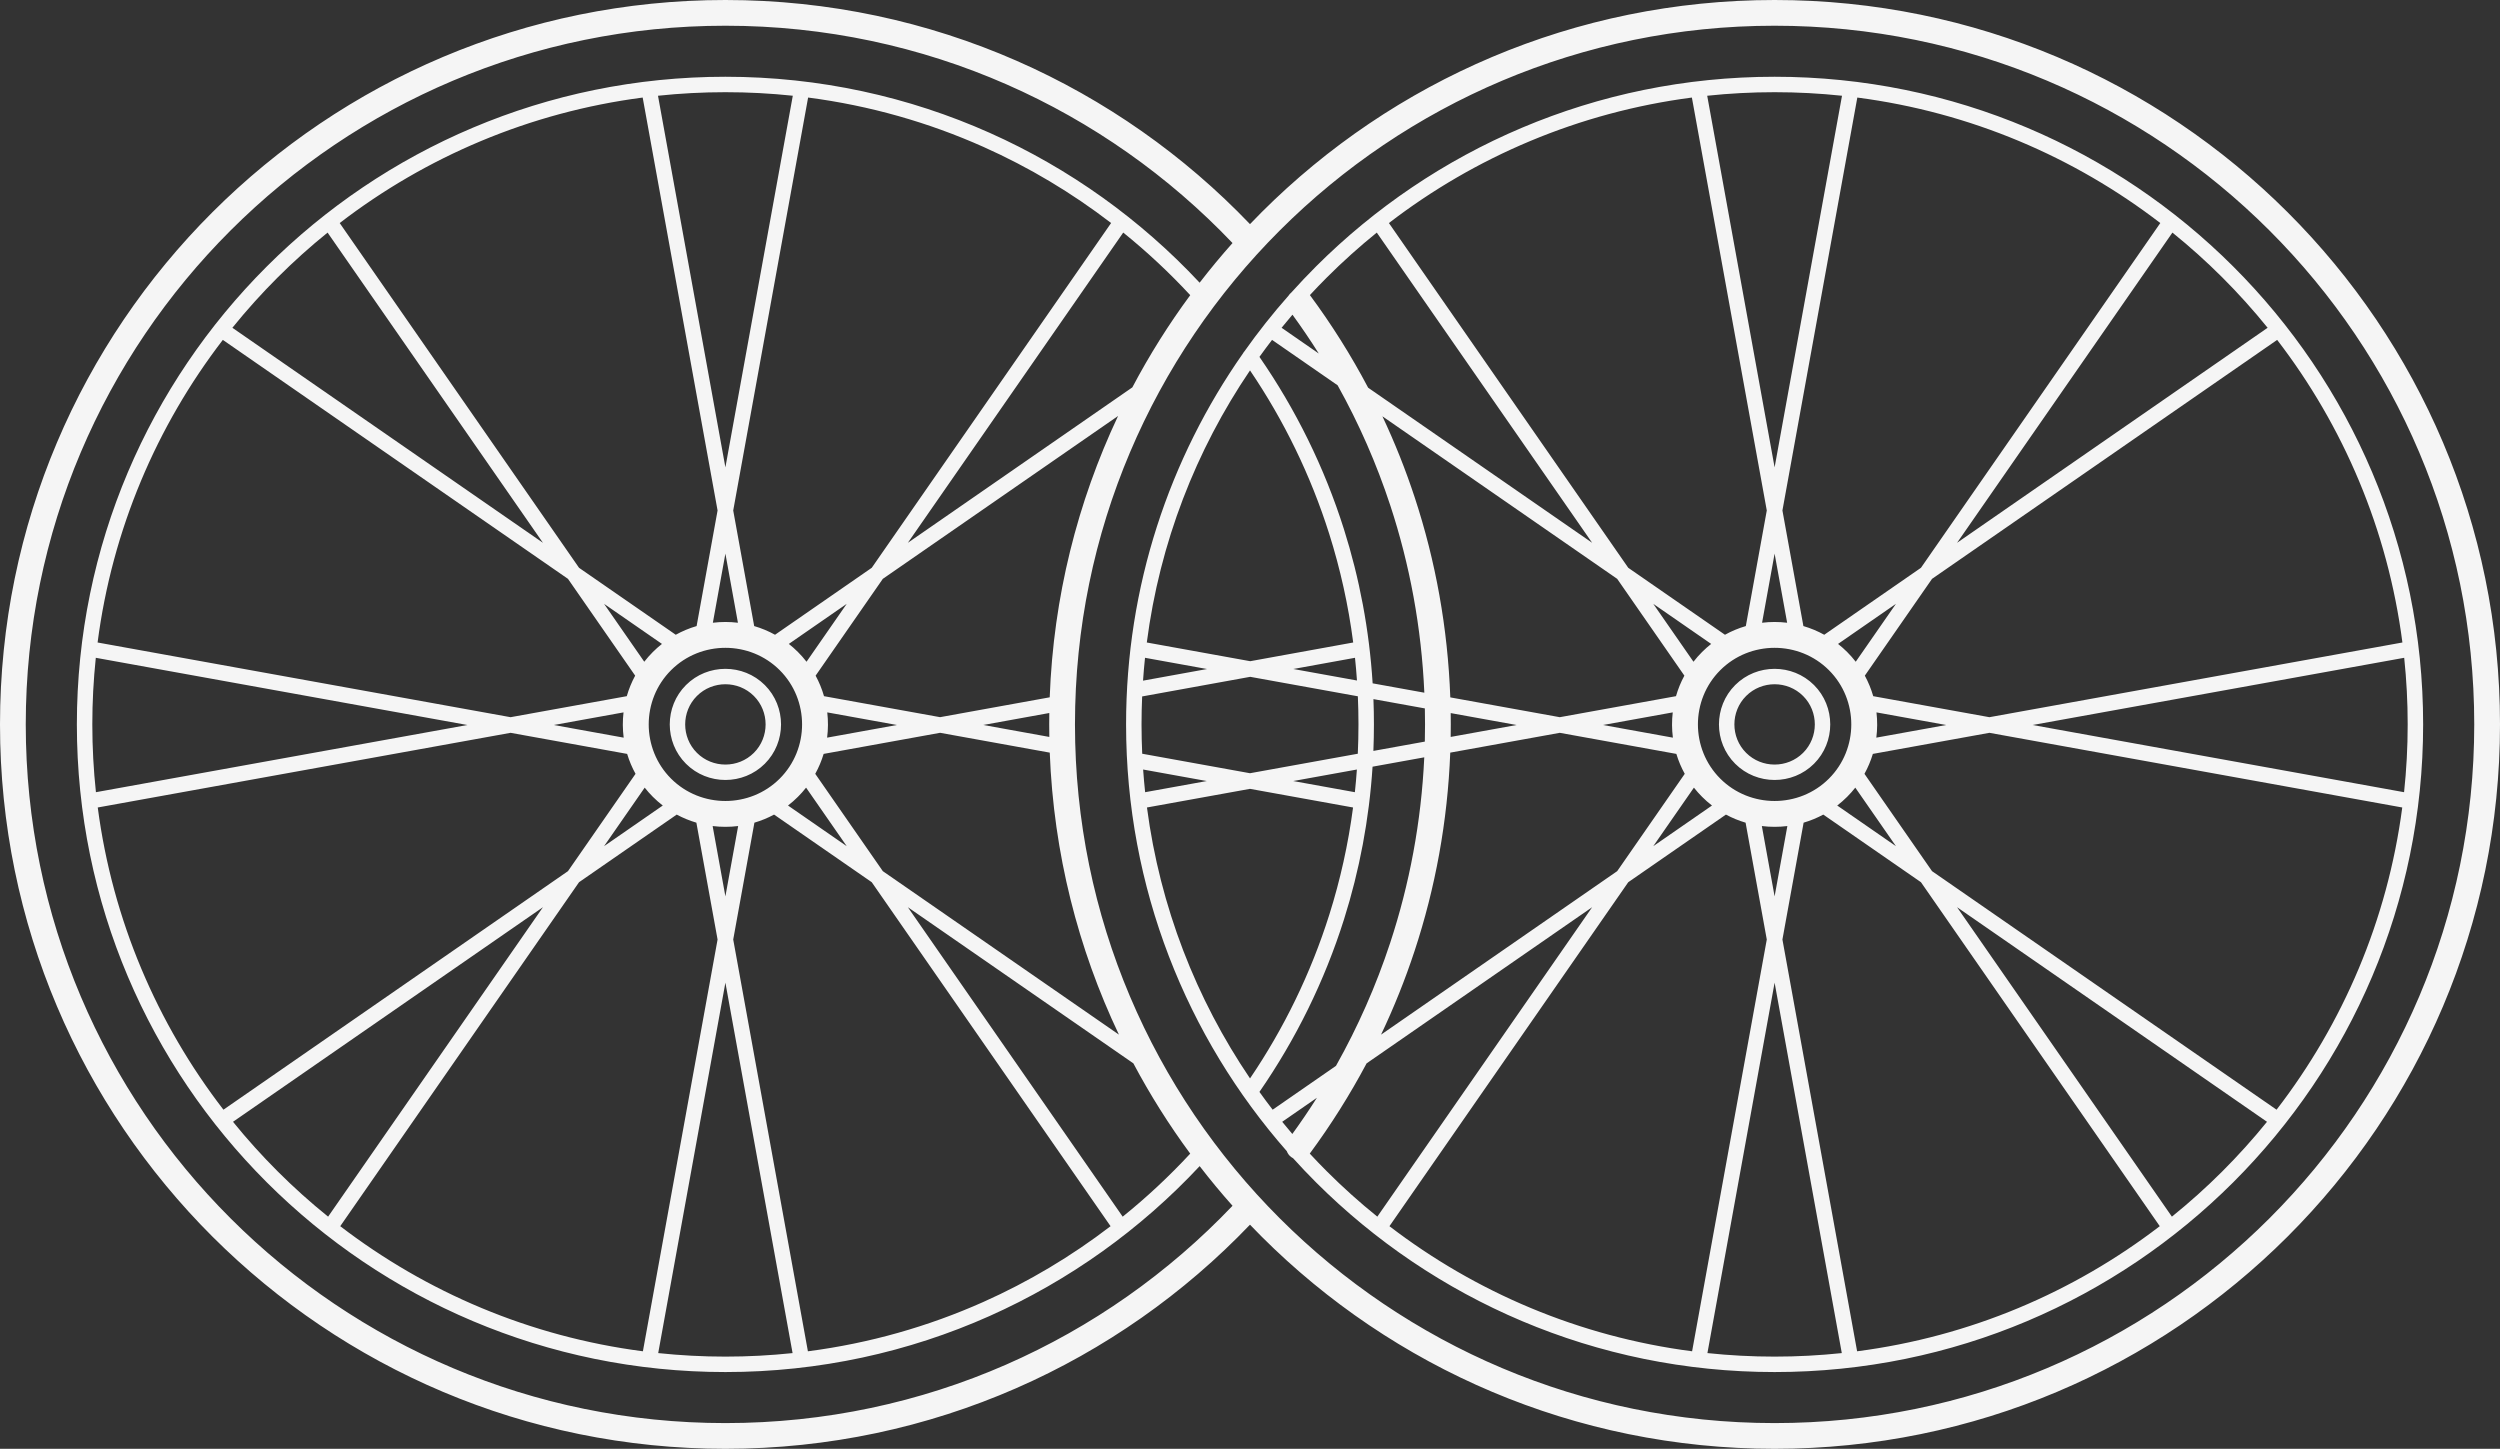 <?xml version="1.0" encoding="UTF-8"?> <svg xmlns="http://www.w3.org/2000/svg" width="547" height="317" viewBox="0 0 547 317" fill="none"><rect x="0" y="0" width="547" height="317" fill="#333333" stroke="none"/> <path d="M161.459 136.256L158.716 121.131L155.973 136.256C157.793 136.034 159.64 136.034 161.459 136.256V136.256ZM388.284 0C432.111 0 471.79 17.741 500.513 46.424C529.235 75.107 547 114.732 547 158.5C547 202.268 529.235 241.893 500.513 270.576C471.79 299.259 432.111 317 388.284 317C344.456 317 304.777 299.259 276.055 270.576C275.192 269.714 274.339 268.842 273.496 267.961C259.08 283.031 241.713 295.269 222.319 303.751C202.835 312.272 181.322 317 158.716 317C114.889 317 75.21 299.259 46.487 270.576C17.765 241.893 0 202.268 0 158.5C0 114.732 17.765 75.107 46.487 46.424C75.21 17.741 114.889 0 158.716 0C181.378 0 202.941 4.751 222.461 13.311C241.8 21.792 259.118 34.007 273.497 49.039C274.34 48.158 275.192 47.286 276.055 46.424C304.777 17.741 344.456 0 388.284 0ZM269.676 263.823C267.179 261.019 264.779 258.127 262.483 255.151C249.595 268.944 233.976 280.166 216.484 287.962C198.829 295.83 179.279 300.205 158.716 300.205C119.533 300.205 84.058 284.344 58.38 258.7C32.701 233.056 16.818 197.63 16.818 158.5C16.818 119.37 32.701 83.944 58.38 58.3C84.058 32.656 119.533 16.795 158.716 16.795C179.308 16.795 198.884 21.182 216.558 29.071C234.014 36.862 249.606 48.074 262.48 61.853C264.777 58.876 267.177 55.982 269.676 53.178C255.751 38.552 238.964 26.677 220.216 18.456C201.405 10.206 180.602 5.628 158.716 5.628C116.444 5.628 78.174 22.739 50.472 50.403C22.77 78.067 5.635 116.286 5.635 158.5C5.635 200.714 22.77 238.933 50.472 266.597C78.174 294.261 116.444 311.372 158.716 311.372C180.548 311.372 201.301 306.817 220.073 298.607C238.882 290.381 255.718 278.484 269.676 263.823V263.823ZM260.42 252.415C255.809 246.164 251.645 239.563 247.978 232.659L198.637 198.497L245.644 266.207C250.899 261.971 255.838 257.361 260.42 252.415ZM244.82 226.377C235.873 207.553 230.53 186.69 229.686 164.676L205.693 160.336L180.213 164.952C179.753 166.481 179.135 167.941 178.376 169.314L193.162 190.61L244.82 226.377V226.377ZM229.593 161.241C229.578 160.329 229.567 159.416 229.567 158.5C229.567 157.667 229.576 156.836 229.589 156.006L215.134 158.625L229.593 161.241V161.241ZM229.677 152.572C230.486 130.618 235.766 109.805 244.635 91.014L193.161 126.652L178.457 147.832C179.224 149.245 179.843 150.749 180.294 152.324L205.692 156.917L229.677 152.572V152.572ZM247.758 84.756C251.478 77.7 255.718 70.959 260.423 64.582C255.875 59.673 250.975 55.094 245.763 50.885L198.637 118.765L247.758 84.756ZM496.528 50.403C468.826 22.739 430.556 5.628 388.284 5.628C346.012 5.628 307.741 22.739 280.039 50.403C252.337 78.067 235.203 116.286 235.203 158.5C235.203 200.714 252.337 238.933 280.039 266.597C307.741 294.261 346.012 311.372 388.284 311.372C430.556 311.372 468.826 294.261 496.528 266.597C524.23 238.933 541.365 200.714 541.365 158.5C541.365 116.286 524.23 78.067 496.528 50.403V50.403ZM388.284 16.795C427.467 16.795 462.942 32.656 488.62 58.3C514.299 83.944 530.182 119.37 530.182 158.5C530.182 197.63 514.299 233.056 488.62 258.7C462.942 284.344 427.467 300.205 388.284 300.205C349.1 300.205 313.626 284.344 287.947 258.7C286.229 256.984 284.556 255.223 282.927 253.421C282.785 253.349 282.648 253.265 282.517 253.168C282.058 252.828 281.732 252.375 281.551 251.875C259.658 226.94 246.386 194.268 246.386 158.5C246.386 128.293 255.852 100.295 271.982 77.299C272.055 77.155 272.148 77.02 272.263 76.9C275.264 72.653 278.492 68.578 281.93 64.692C282.093 64.433 282.301 64.197 282.553 63.995C284.299 62.048 286.097 60.148 287.947 58.3C313.626 32.656 349.1 16.795 388.284 16.795ZM486.23 60.687C482.772 57.235 479.132 53.964 475.326 50.891L428.204 118.765L496.156 71.718C493.044 67.866 489.73 64.183 486.23 60.687V60.687ZM472.675 48.802C453.821 34.316 431.128 24.569 406.382 21.344L389.995 111.695L394.582 136.984C396.184 137.451 397.712 138.092 399.144 138.885L420.307 124.233L472.675 48.802V48.802ZM403.031 20.949C398.185 20.437 393.265 20.172 388.284 20.172C383.302 20.172 378.382 20.436 373.537 20.949L388.284 102.259L403.031 20.949V20.949ZM370.185 21.344C345.439 24.57 322.746 34.316 303.893 48.802L356.261 124.233L377.423 138.885C378.855 138.092 380.383 137.451 381.986 136.984L386.572 111.695L370.185 21.344V21.344ZM301.241 50.891C297.436 53.965 293.795 57.235 290.338 60.687C289.068 61.955 287.824 63.248 286.605 64.564C291.351 70.976 295.614 77.746 299.346 84.827L348.363 118.765L301.241 50.891V50.891ZM282.79 68.855C281.985 69.799 281.191 70.753 280.412 71.718L288.549 77.352C286.725 74.454 284.804 71.621 282.79 68.855ZM278.324 74.368C277.384 75.591 276.465 76.832 275.565 78.087C283.49 89.548 289.766 102.228 294.053 115.786C297.451 126.534 299.601 137.833 300.334 149.515L311.645 151.561C311.018 137.305 308.464 123.593 304.218 110.659C301.197 101.454 297.32 92.641 292.671 84.302L278.324 74.368ZM273.502 81.045C261.69 98.467 253.751 118.723 250.92 140.577L273.545 144.67L296.081 140.578C295.023 132.406 293.251 124.459 290.83 116.802C286.773 103.97 280.896 91.95 273.502 81.045ZM250.529 143.925C250.355 145.584 250.211 147.251 250.096 148.927L264.113 146.382L250.529 143.925V143.925ZM249.903 152.381C249.814 154.41 249.767 156.449 249.767 158.5C249.767 160.651 249.818 162.79 249.916 164.916L273.5 169.182L297.087 164.916C297.184 162.79 297.233 160.651 297.233 158.5C297.233 156.438 297.188 154.388 297.099 152.348L273.546 148.088L249.903 152.381V152.381ZM250.117 168.371C250.235 170.033 250.381 171.687 250.556 173.332L264.051 170.891L250.117 168.371ZM250.955 176.678C253.815 198.437 261.737 218.603 273.504 235.959C280.916 225.025 286.805 212.971 290.863 200.101C293.243 192.554 294.992 184.726 296.049 176.679L273.5 172.6L250.955 176.678ZM275.563 238.91C276.505 240.225 277.469 241.522 278.456 242.802L292.313 233.208C297.089 224.708 301.076 215.704 304.173 206.295C308.405 193.44 310.975 179.825 311.63 165.703L300.316 167.75C299.571 179.296 297.439 190.469 294.086 201.104C289.798 214.701 283.509 227.417 275.563 238.91V238.91ZM280.548 245.449C281.275 246.347 282.014 247.234 282.762 248.113C284.635 245.533 286.428 242.892 288.139 240.194L280.548 245.449ZM286.578 252.407C287.806 253.733 289.059 255.036 290.338 256.313C293.83 259.801 297.509 263.103 301.357 266.204L348.363 198.497L299.01 232.667C295.346 239.564 291.186 246.16 286.578 252.407ZM304.011 268.29C322.853 282.734 345.519 292.45 370.232 295.662L386.572 205.567L381.935 180.001C380.43 179.558 378.99 178.962 377.634 178.231L356.261 193.029L304.011 268.29ZM373.583 296.056C378.414 296.565 383.318 296.828 388.284 296.828C393.249 296.828 398.154 296.565 402.984 296.056L388.284 215.003L373.583 296.056ZM406.336 295.662C431.048 292.45 453.715 282.735 472.557 268.29L420.306 193.029L398.933 178.231C397.577 178.962 396.138 179.558 394.632 180.001L389.995 205.567L406.336 295.662V295.662ZM475.21 266.204C479.058 263.103 482.737 259.801 486.23 256.313C489.679 252.868 492.947 249.241 496.019 245.449L428.204 198.497L475.21 266.204V266.204ZM498.111 242.802C512.607 223.996 522.368 201.362 525.613 176.678L435.284 160.34L409.78 164.953C409.32 166.481 408.702 167.941 407.944 169.314L422.729 190.61L498.111 242.802V242.802ZM526.011 173.332C526.531 168.459 526.801 163.511 526.801 158.5C526.801 153.577 526.541 148.715 526.039 143.925L444.733 158.631L526.011 173.332V173.332ZM525.647 140.577C522.446 115.869 512.718 93.205 498.244 74.368L422.729 126.652L408.024 147.832C408.791 149.245 409.41 150.749 409.862 152.324L435.284 156.922L525.647 140.577V140.577ZM365.995 155.87L350.733 158.631L366.028 161.398C365.792 159.567 365.781 157.704 365.995 155.87V155.87ZM341.284 160.34L317.314 164.676C316.734 179.757 314.042 194.305 309.522 208.032C307.448 214.332 304.989 220.457 302.172 226.382L353.839 190.61L368.624 169.314C367.865 167.942 367.247 166.481 366.787 164.953L341.284 160.34ZM296.886 168.37L282.949 170.891L296.447 173.333C296.622 171.687 296.769 170.033 296.886 168.37ZM300.497 164.299L311.752 162.263C311.782 161.013 311.797 159.758 311.797 158.5C311.797 157.33 311.784 156.163 311.758 155L300.508 152.965C300.579 154.801 300.615 156.646 300.615 158.5C300.615 160.442 300.575 162.376 300.497 164.299V164.299ZM317.409 161.24L331.834 158.631L317.414 156.023C317.426 156.847 317.433 157.673 317.433 158.5C317.433 159.415 317.425 160.329 317.409 161.24V161.24ZM341.284 156.922L366.706 152.324C367.157 150.749 367.776 149.245 368.543 147.832L353.839 126.652L302.468 91.085C305.185 96.85 307.559 102.803 309.568 108.922C314.1 122.73 316.774 137.373 317.325 152.588L341.284 156.922ZM282.977 146.376L296.905 148.895C296.79 147.23 296.646 145.573 296.474 143.925L282.977 146.376V146.376ZM425.835 158.631L410.572 155.87C410.786 157.703 410.776 159.567 410.539 161.397L425.835 158.631V158.631ZM401.986 176.249L414.831 185.142L405.939 172.335C405.384 173.041 404.787 173.712 404.152 174.346C403.472 175.026 402.748 175.661 401.986 176.249V176.249ZM361.736 132.12L370.532 144.789C371.115 144.038 371.744 143.324 372.416 142.654C373.042 142.028 373.706 141.438 374.403 140.89L361.736 132.12ZM361.736 185.142L374.581 176.249C373.819 175.661 373.096 175.026 372.416 174.346C371.781 173.712 371.184 173.041 370.628 172.335L361.736 185.142V185.142ZM406.035 144.789L414.831 132.12L402.164 140.89C402.861 141.438 403.525 142.028 404.152 142.654C404.824 143.324 405.453 144.038 406.035 144.789ZM388.284 196.13L391.075 180.739C389.224 180.968 387.343 180.968 385.492 180.739L388.284 196.13ZM391.027 136.256L388.284 121.131L385.541 136.256C387.36 136.034 389.207 136.034 391.027 136.256V136.256ZM396.906 149.889C401.642 154.619 401.642 162.381 396.906 167.111C392.17 171.84 384.397 171.84 379.661 167.111C374.925 162.381 374.925 154.619 379.661 149.889C384.397 145.16 392.17 145.16 396.906 149.889ZM394.516 152.277C391.093 148.859 385.474 148.859 382.052 152.277C378.629 155.694 378.629 161.306 382.052 164.723C385.474 168.141 391.093 168.141 394.516 164.723C397.938 161.306 397.938 155.694 394.516 152.277ZM400.167 146.633C393.641 140.115 382.927 140.115 376.4 146.633C369.873 153.15 369.873 163.85 376.4 170.367C382.927 176.885 393.641 176.885 400.167 170.367C406.694 163.85 406.694 153.15 400.167 146.633V146.633ZM243.111 48.796C234.54 42.211 225.175 36.604 215.184 32.144C203.203 26.796 190.316 23.099 176.815 21.341L160.428 111.695L165.015 136.984C166.617 137.451 168.145 138.092 169.577 138.885L190.739 124.233L243.111 48.796V48.796ZM173.464 20.946C168.619 20.435 163.699 20.172 158.716 20.172C153.735 20.172 148.815 20.436 143.969 20.949L158.716 102.259L173.464 20.946ZM140.618 21.344C115.872 24.569 93.179 34.316 74.325 48.802L126.693 124.233L147.856 138.885C149.288 138.092 150.816 137.451 152.418 136.984L157.005 111.695L140.618 21.344V21.344ZM71.674 50.891C67.868 53.965 64.228 57.235 60.77 60.687C57.27 64.183 53.956 67.866 50.844 71.718L118.796 118.765L71.674 50.891V50.891ZM48.756 74.368C34.283 93.206 24.554 115.869 21.353 140.577L111.716 156.922L137.139 152.324C137.59 150.749 138.209 149.245 138.976 147.832L124.271 126.652L48.756 74.368V74.368ZM20.961 143.925C20.459 148.715 20.2 153.577 20.2 158.5C20.2 163.511 20.468 168.459 20.989 173.332L102.267 158.631L20.961 143.925V143.925ZM21.387 176.678C24.632 201.362 34.393 223.996 48.889 242.802L124.271 190.61L139.056 169.314C138.298 167.942 137.68 166.481 137.22 164.953L111.716 160.34L21.387 176.678V176.678ZM50.981 245.449C54.053 249.241 57.321 252.868 60.77 256.313C64.263 259.801 67.942 263.103 71.79 266.204L118.796 198.497L50.981 245.449V245.449ZM74.444 268.29C93.285 282.734 115.952 292.45 140.665 295.662L157.005 205.567L152.368 180.001C150.863 179.558 149.423 178.962 148.067 178.231L126.694 193.029L74.444 268.29V268.29ZM144.016 296.056C148.847 296.565 153.751 296.828 158.716 296.828C163.683 296.828 168.587 296.567 173.417 296.059L158.716 215.003L144.016 296.056ZM176.769 295.665C190.26 293.913 203.137 290.225 215.111 284.889C225.081 280.445 234.43 274.857 242.991 268.293L190.739 193.029L169.366 178.231C168.01 178.962 166.57 179.558 165.065 180.001L160.428 205.567L176.769 295.665V295.665ZM136.428 155.87L121.165 158.631L136.461 161.398C136.224 159.567 136.214 157.704 136.428 155.87V155.87ZM196.251 158.628L181.005 155.87C181.219 157.703 181.208 159.566 180.972 161.396L196.251 158.628V158.628ZM172.419 176.249L185.264 185.142L176.372 172.335C175.817 173.041 175.219 173.712 174.584 174.346C173.905 175.026 173.181 175.661 172.419 176.249ZM132.169 132.12L140.965 144.789C141.547 144.038 142.177 143.324 142.848 142.654C143.475 142.028 144.139 141.438 144.836 140.89L132.169 132.12ZM132.169 185.142L145.014 176.249C144.252 175.661 143.528 175.026 142.848 174.346C142.213 173.712 141.616 173.041 141.061 172.335L132.169 185.142V185.142ZM176.468 144.789L185.264 132.12L172.597 140.89C173.294 141.438 173.958 142.028 174.584 142.654C175.256 143.324 175.885 144.038 176.468 144.789ZM158.716 196.13L161.508 180.739C159.657 180.968 157.776 180.968 155.925 180.739L158.716 196.13ZM167.339 149.889C172.075 154.619 172.075 162.381 167.339 167.111C162.603 171.84 154.83 171.84 150.094 167.111C145.358 162.381 145.358 154.619 150.094 149.889C154.83 145.16 162.603 145.16 167.339 149.889V149.889ZM164.948 152.277C161.526 148.859 155.907 148.859 152.485 152.277C149.062 155.694 149.062 161.306 152.485 164.723C155.907 168.141 161.526 168.141 164.948 164.723C168.371 161.306 168.371 155.694 164.948 152.277ZM170.6 146.633C164.073 140.115 153.359 140.115 146.833 146.633C140.306 153.15 140.306 163.85 146.833 170.367C153.359 176.885 164.073 176.885 170.6 170.367C177.127 163.85 177.127 153.15 170.6 146.633Z" fill="#F5F5F5"></path> </svg> 